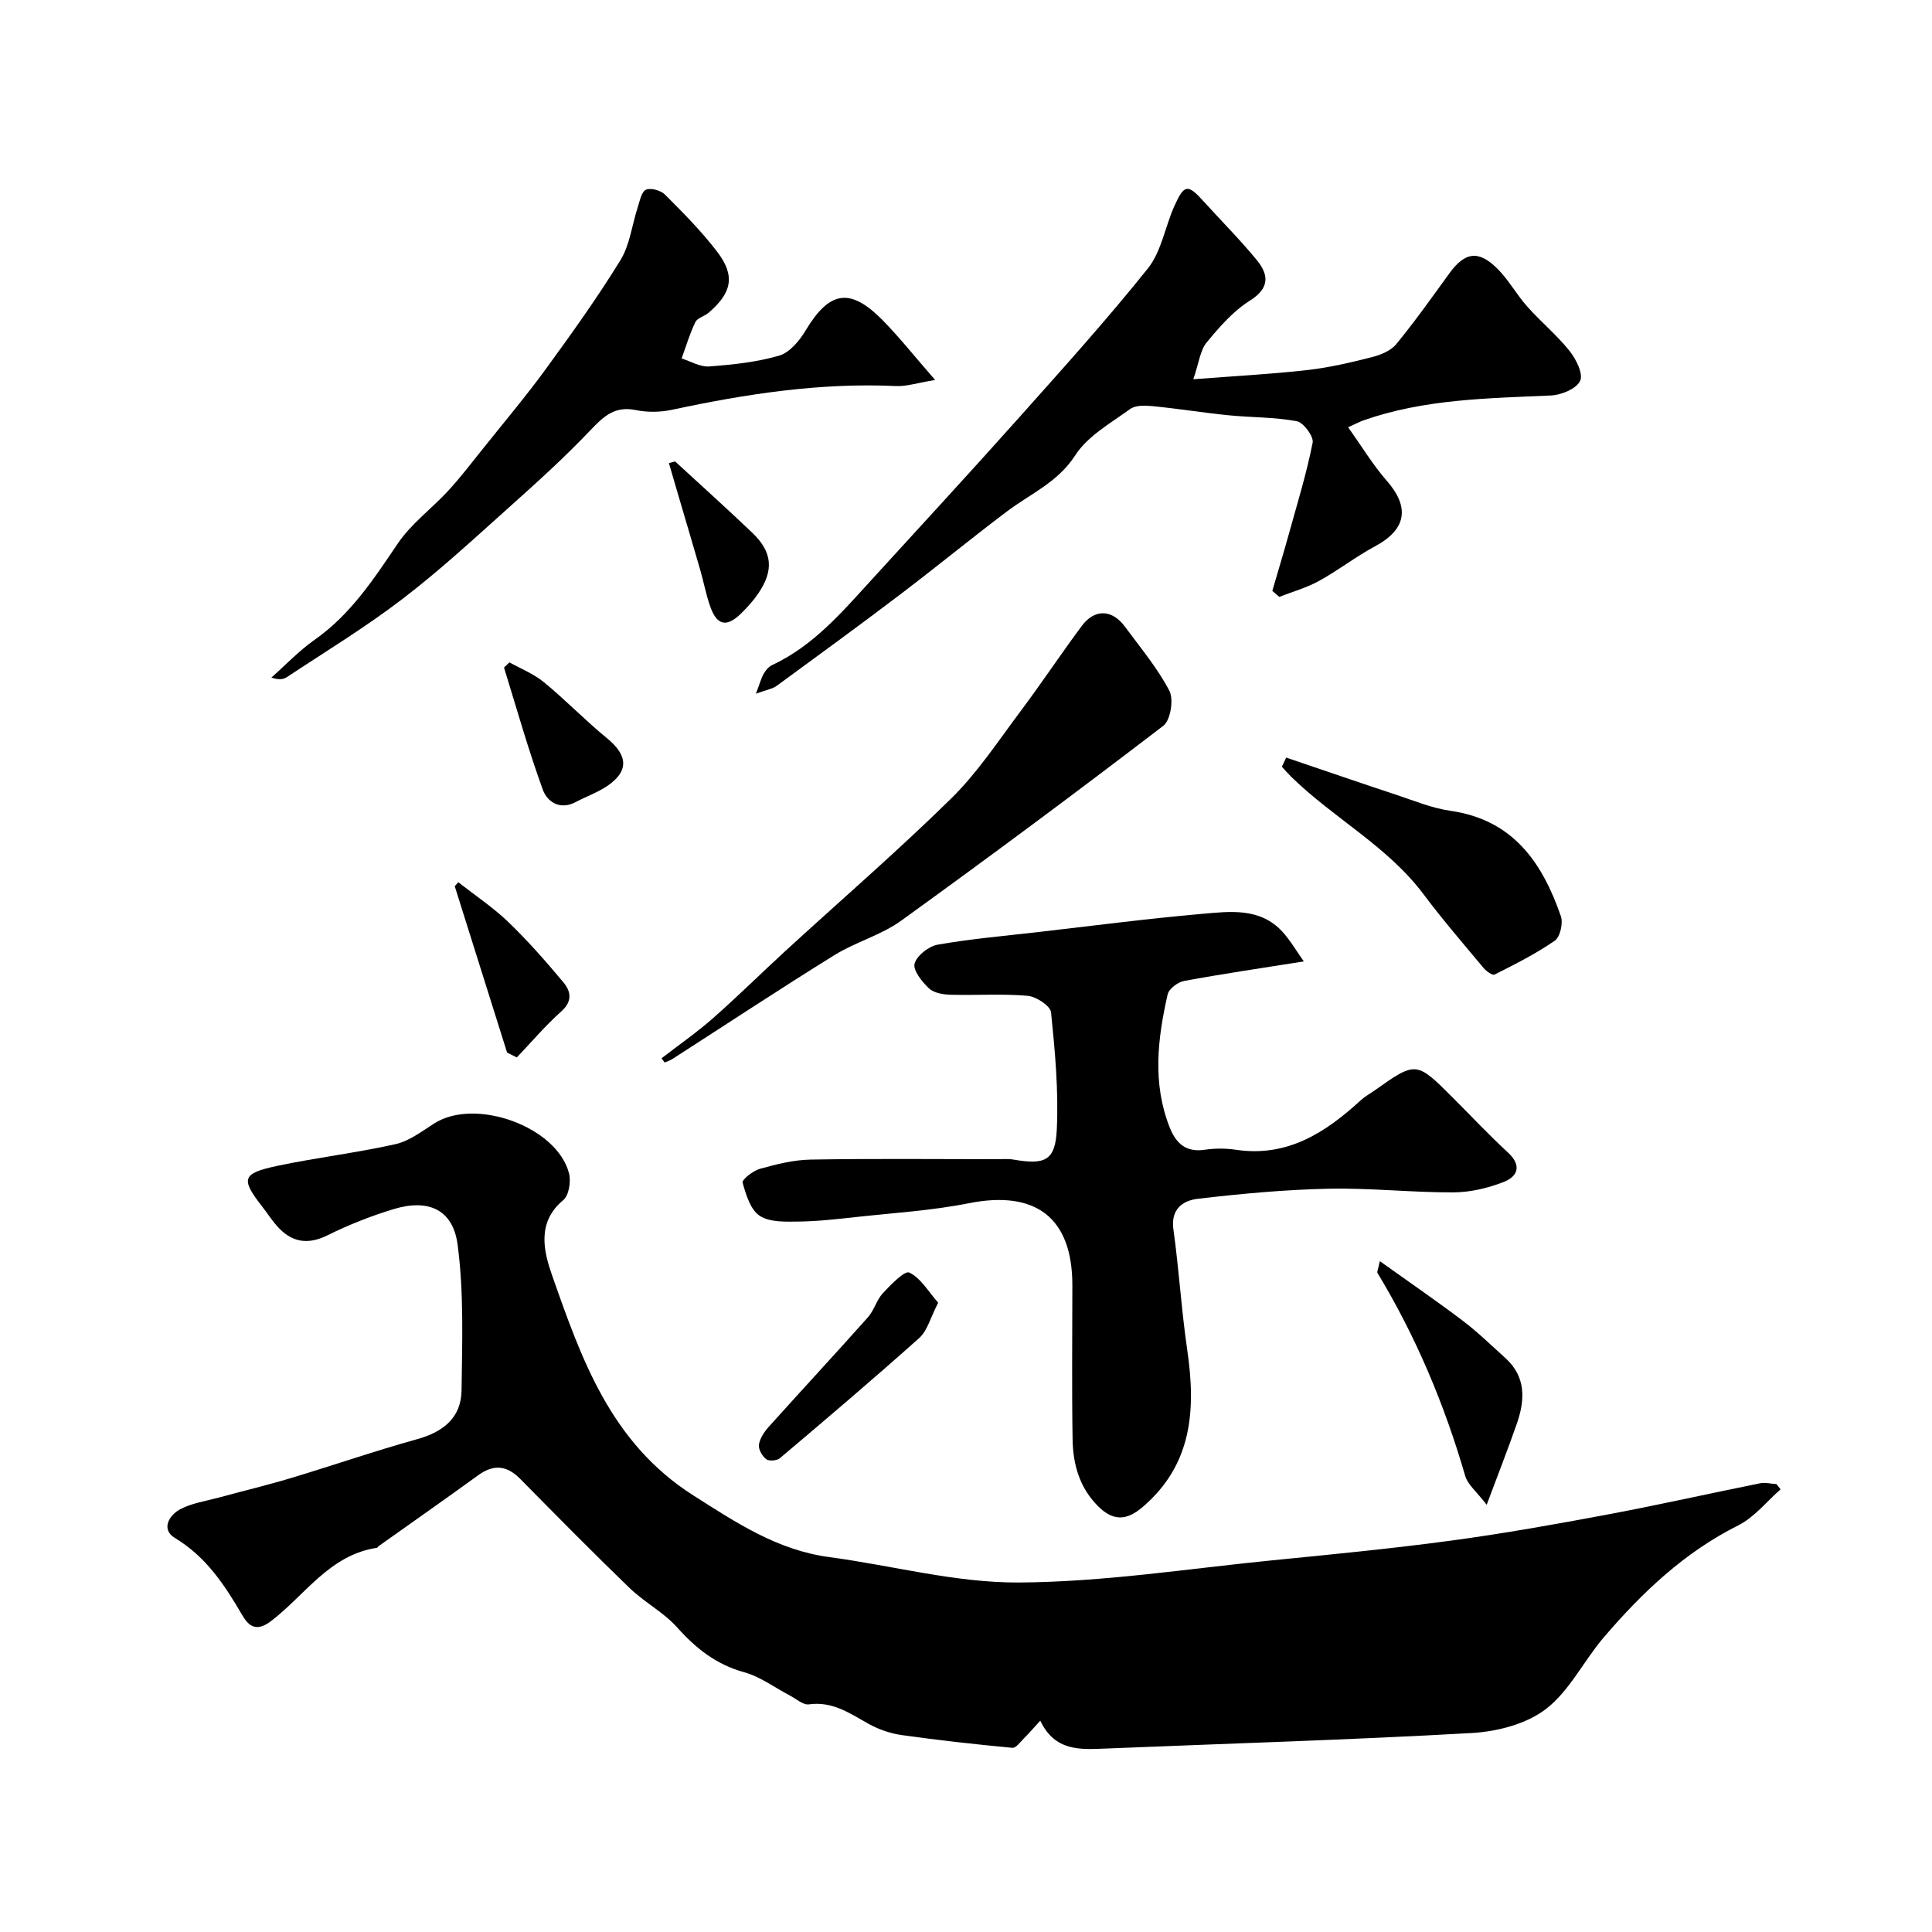 <svg enable-background="new 0 0 400 400" viewBox="0 0 400 400" xmlns="http://www.w3.org/2000/svg"><g fill="#010000"><path d="m368.65 308.35c-2.9 2.54-5.44 5.8-8.78 7.47-11.14 5.58-19.88 13.89-27.82 23.17-4.14 4.84-7.07 11.05-11.95 14.82-4.04 3.12-10.09 4.69-15.35 4.99-25.27 1.43-50.57 2.18-75.86 3.22-5.24.21-10.47.61-13.51-5.77-1.43 1.55-2.35 2.62-3.35 3.62-.76.75-1.68 2.07-2.42 2-7.65-.72-15.3-1.57-22.91-2.64-2.36-.33-4.79-1.17-6.87-2.33-3.88-2.17-7.47-4.71-12.36-4.03-1.19.17-2.61-1.14-3.9-1.81-3.16-1.65-6.15-3.92-9.5-4.84-5.79-1.6-9.97-4.92-13.87-9.28-2.8-3.13-6.77-5.19-9.82-8.13-7.67-7.4-15.16-15-22.65-22.6-2.77-2.81-5.49-3.12-8.72-.78-6.83 4.96-13.75 9.8-20.63 14.69-.13.1-.22.32-.35.34-9.77 1.46-14.85 9.77-21.89 15.15-3.02 2.31-4.61 1.14-5.98-1.2-3.64-6.24-7.47-12.09-13.95-15.99-2.92-1.76-1.24-4.72 1.14-5.97 2.39-1.25 5.23-1.66 7.89-2.38 5-1.36 10.05-2.57 15.02-4.06 8.72-2.62 17.33-5.61 26.1-8.04 5.42-1.5 9.13-4.45 9.2-10.13.13-10.06.5-20.24-.82-30.16-.97-7.33-6.13-9.53-13.3-7.33-4.65 1.42-9.23 3.22-13.58 5.38-4.25 2.12-7.58 1.44-10.56-1.95-1.08-1.22-1.96-2.62-2.96-3.9-4.54-5.81-4.28-6.94 3.03-8.49 8.12-1.72 16.4-2.69 24.49-4.5 2.87-.64 5.49-2.67 8.07-4.31 8.52-5.41 25.41.7 27.88 10.35.43 1.69-.02 4.57-1.19 5.54-5.59 4.62-4.01 10.74-2.32 15.56 6.1 17.38 12.14 34.7 29.25 45.58 8.95 5.69 17.42 11.34 28.15 12.77 13.08 1.75 26.14 5.33 39.2 5.26 17.5-.09 35-2.85 52.49-4.59 12.4-1.23 24.82-2.43 37.17-4.1 10.81-1.46 21.56-3.38 32.29-5.39 10.55-1.98 21.02-4.34 31.54-6.46 1.08-.22 2.27.1 3.41.17.28.34.56.71.85 1.08z"/><path d="m269.94 199.05c-9 1.43-16.93 2.59-24.8 4.05-1.3.24-3.13 1.63-3.39 2.78-2.09 9.19-3.19 18.43.43 27.56 1.29 3.24 3.32 5.17 7.18 4.61 2.12-.31 4.37-.33 6.48-.01 10.68 1.61 18.59-3.54 25.93-10.28.83-.76 1.86-1.31 2.79-1.97 8.64-6.11 8.64-6.12 16.3 1.54 3.77 3.77 7.42 7.67 11.34 11.28 2.94 2.71 2.02 4.98-.89 6.11-3.27 1.28-6.94 2.14-10.43 2.15-8.59.03-17.2-.94-25.78-.76-9.04.19-18.08 1.03-27.07 2.08-3.03.35-5.69 2.05-5.09 6.34 1.16 8.28 1.65 16.65 2.86 24.92 1.81 12.38 1.11 23.83-9.37 32.68-3.29 2.78-6.04 2.72-9.04-.24-3.87-3.83-5.23-8.66-5.32-13.82-.18-10.66-.05-21.33-.05-31.99 0-13.99-7.59-19.72-21.46-16.96-7.68 1.53-15.57 2-23.38 2.86-3.92.43-7.86.88-11.79.93-2.75.03-6.02.18-8.1-1.19-1.92-1.26-2.85-4.38-3.54-6.87-.17-.61 2.16-2.47 3.59-2.86 3.42-.95 6.99-1.85 10.51-1.91 12.83-.22 25.66-.09 38.49-.08 1.17 0 2.36-.12 3.49.08 6.54 1.13 8.66.24 8.97-6.24.38-8.05-.37-16.2-1.19-24.24-.14-1.35-3.08-3.28-4.86-3.43-5.29-.46-10.65-.07-15.98-.22-1.53-.04-3.45-.37-4.46-1.34-1.43-1.36-3.33-3.74-2.95-5.11.46-1.67 2.93-3.59 4.79-3.92 6.76-1.19 13.64-1.79 20.47-2.57 11.4-1.31 22.78-2.8 34.2-3.8 5.81-.51 12.02-1.35 16.66 3.66 1.73 1.9 3.05 4.21 4.46 6.18z"/><path d="m279.11 88.46c2.89 4.04 5.13 7.79 7.96 11.02 4.89 5.57 4.12 10.14-2.41 13.64-3.99 2.14-7.6 4.97-11.56 7.15-2.58 1.42-5.48 2.23-8.24 3.31-.48-.41-.96-.83-1.44-1.24 1.15-3.96 2.35-7.91 3.45-11.88 1.73-6.25 3.65-12.47 4.9-18.81.25-1.28-1.89-4.18-3.28-4.44-4.65-.87-9.48-.76-14.21-1.24-5.18-.52-10.33-1.36-15.52-1.87-1.58-.16-3.62-.25-4.77.58-4.03 2.92-8.79 5.59-11.37 9.58-3.63 5.62-9.26 7.95-14.13 11.62-7.44 5.61-14.65 11.53-22.08 17.17-8.46 6.42-17.04 12.68-25.61 18.95-.85.62-2.02.79-4.29 1.62.8-2.11 1.09-3.23 1.64-4.19.4-.7 1.04-1.42 1.75-1.75 8.4-3.93 14.29-10.78 20.35-17.42 10.18-11.15 20.42-22.25 30.48-33.52 9.14-10.25 18.36-20.46 26.93-31.17 2.8-3.51 3.56-8.61 5.47-12.89 2.06-4.59 2.79-4.61 6.09-.96 3.66 4.04 7.53 7.91 10.98 12.12 2.53 3.09 2.7 5.82-1.49 8.45-3.44 2.16-6.29 5.46-8.91 8.65-1.32 1.6-1.54 4.1-2.74 7.58 8.66-.67 16.16-1.06 23.6-1.9 4.51-.51 8.98-1.56 13.39-2.68 1.81-.46 3.91-1.32 5.04-2.7 3.86-4.71 7.4-9.7 10.98-14.64 3.25-4.48 6.11-4.89 10.1-.82 2.27 2.32 3.87 5.27 6.04 7.7 2.81 3.16 6.12 5.89 8.75 9.18 1.36 1.7 2.87 4.74 2.19 6.19-.76 1.63-3.87 2.93-6.02 3.03-13.12.59-26.26.73-38.86 5.16-.59.2-1.15.51-3.16 1.42z"/><path d="m193.61 78.67c-3.8.62-5.95 1.36-8.07 1.26-15.75-.74-31.14 1.64-46.46 4.92-2.39.51-5.07.54-7.46.05-4.31-.88-6.63 1.27-9.36 4.15-5.34 5.63-11.12 10.85-16.91 16.03-7.23 6.47-14.38 13.09-22.08 18.97-7.62 5.83-15.87 10.84-23.89 16.15-.74.49-1.75.59-3.19.08 2.96-2.62 5.72-5.55 8.94-7.81 7.47-5.24 12.25-12.59 17.24-19.96 2.79-4.12 7.05-7.23 10.48-10.96 2.54-2.77 4.83-5.77 7.18-8.71 4.35-5.44 8.84-10.77 12.94-16.39 5.38-7.38 10.71-14.82 15.49-22.59 1.95-3.17 2.38-7.28 3.57-10.93.43-1.31.78-3.23 1.71-3.65 1-.44 3.06.13 3.93 1 3.78 3.78 7.58 7.61 10.82 11.85 3.78 4.95 3.06 8.48-1.78 12.62-.86.74-2.33 1.06-2.75 1.95-1.16 2.4-1.92 5-2.84 7.52 1.91.59 3.86 1.8 5.71 1.65 4.87-.37 9.82-.88 14.48-2.24 2.16-.63 4.2-3.06 5.46-5.17 4.92-8.2 9.16-9.01 15.87-2.27 3.52 3.57 6.65 7.54 10.97 12.48z"/><path d="m136.97 219.1c3.55-2.74 7.25-5.3 10.61-8.26 5.15-4.53 10.02-9.36 15.07-13.99 11.45-10.5 23.22-20.66 34.29-31.54 5.44-5.34 9.73-11.89 14.34-18.04 4.35-5.8 8.36-11.86 12.69-17.68 2.67-3.59 6.29-3.45 8.95.17 3.19 4.34 6.71 8.52 9.18 13.25.94 1.8.25 6.11-1.24 7.25-17.9 13.71-36 27.16-54.29 40.36-4.17 3.01-9.45 4.41-13.85 7.15-11.28 6.99-22.36 14.32-33.53 21.5-.48.31-1.05.48-1.59.71-.2-.29-.42-.59-.63-.88z"/><path d="m266.29 156.85c7.62 2.58 15.22 5.2 22.86 7.73 3.68 1.22 7.35 2.75 11.15 3.29 12.94 1.84 19.02 10.7 22.86 21.82.5 1.44-.15 4.3-1.26 5.07-3.91 2.71-8.21 4.86-12.47 7.02-.43.22-1.74-.72-2.3-1.4-4.18-5.02-8.46-9.97-12.37-15.19-7.49-10.02-18.69-15.8-27.43-24.37-.67-.66-1.29-1.38-1.93-2.07.3-.64.59-1.27.89-1.9z"/><path d="m285.68 261.11c6.09 4.35 11.75 8.23 17.21 12.37 3.08 2.33 5.86 5.06 8.74 7.65 4.33 3.88 4.13 8.66 2.43 13.58-1.8 5.18-3.81 10.29-6.26 16.84-2.14-2.79-3.93-4.19-4.44-5.96-4.29-14.8-10.2-28.87-18.18-42.06-.11-.2.11-.6.5-2.42z"/><path d="m194.24 269.71c-1.64 3.18-2.25 5.81-3.89 7.28-9.48 8.48-19.18 16.71-28.89 24.92-.61.52-2.25.64-2.83.2-.82-.64-1.64-2.05-1.5-2.99.19-1.31 1.08-2.66 2.01-3.69 6.82-7.6 13.78-15.09 20.57-22.72 1.27-1.43 1.77-3.56 3.07-4.96 1.64-1.76 4.52-4.74 5.48-4.28 2.36 1.12 3.92 3.91 5.98 6.24z"/><path d="m104.99 217.93c-3.61-11.48-7.23-22.97-10.84-34.45.25-.27.49-.54.74-.82 3.48 2.73 7.21 5.21 10.38 8.26 4.04 3.89 7.76 8.14 11.36 12.44 1.54 1.83 1.97 3.9-.4 6.02-3.29 2.94-6.17 6.34-9.23 9.55-.66-.33-1.33-.66-2.01-1z"/><path d="m105.47 137.14c2.19 1.23 4.95 2.31 7.13 4.1 4.51 3.68 8.56 7.92 13.07 11.6 4.35 3.55 4.59 6.84.01 9.92-1.99 1.34-4.34 2.15-6.47 3.29-3.28 1.75-5.91-.04-6.82-2.54-3.02-8.3-5.42-16.82-8.03-25.27-.02-.08.22-.23 1.11-1.1z"/><path d="m139.77 95.53c5.34 4.92 10.74 9.77 15.99 14.78 4.16 3.97 4.49 7.77 1.25 12.53-1.01 1.49-2.24 2.86-3.52 4.12-3.03 2.98-5.04 2.58-6.44-1.37-.87-2.44-1.33-5.01-2.05-7.5-1.43-4.97-2.91-9.93-4.37-14.89-.72-2.44-1.43-4.88-2.14-7.32.43-.12.86-.23 1.28-.35z"/></g></svg>
